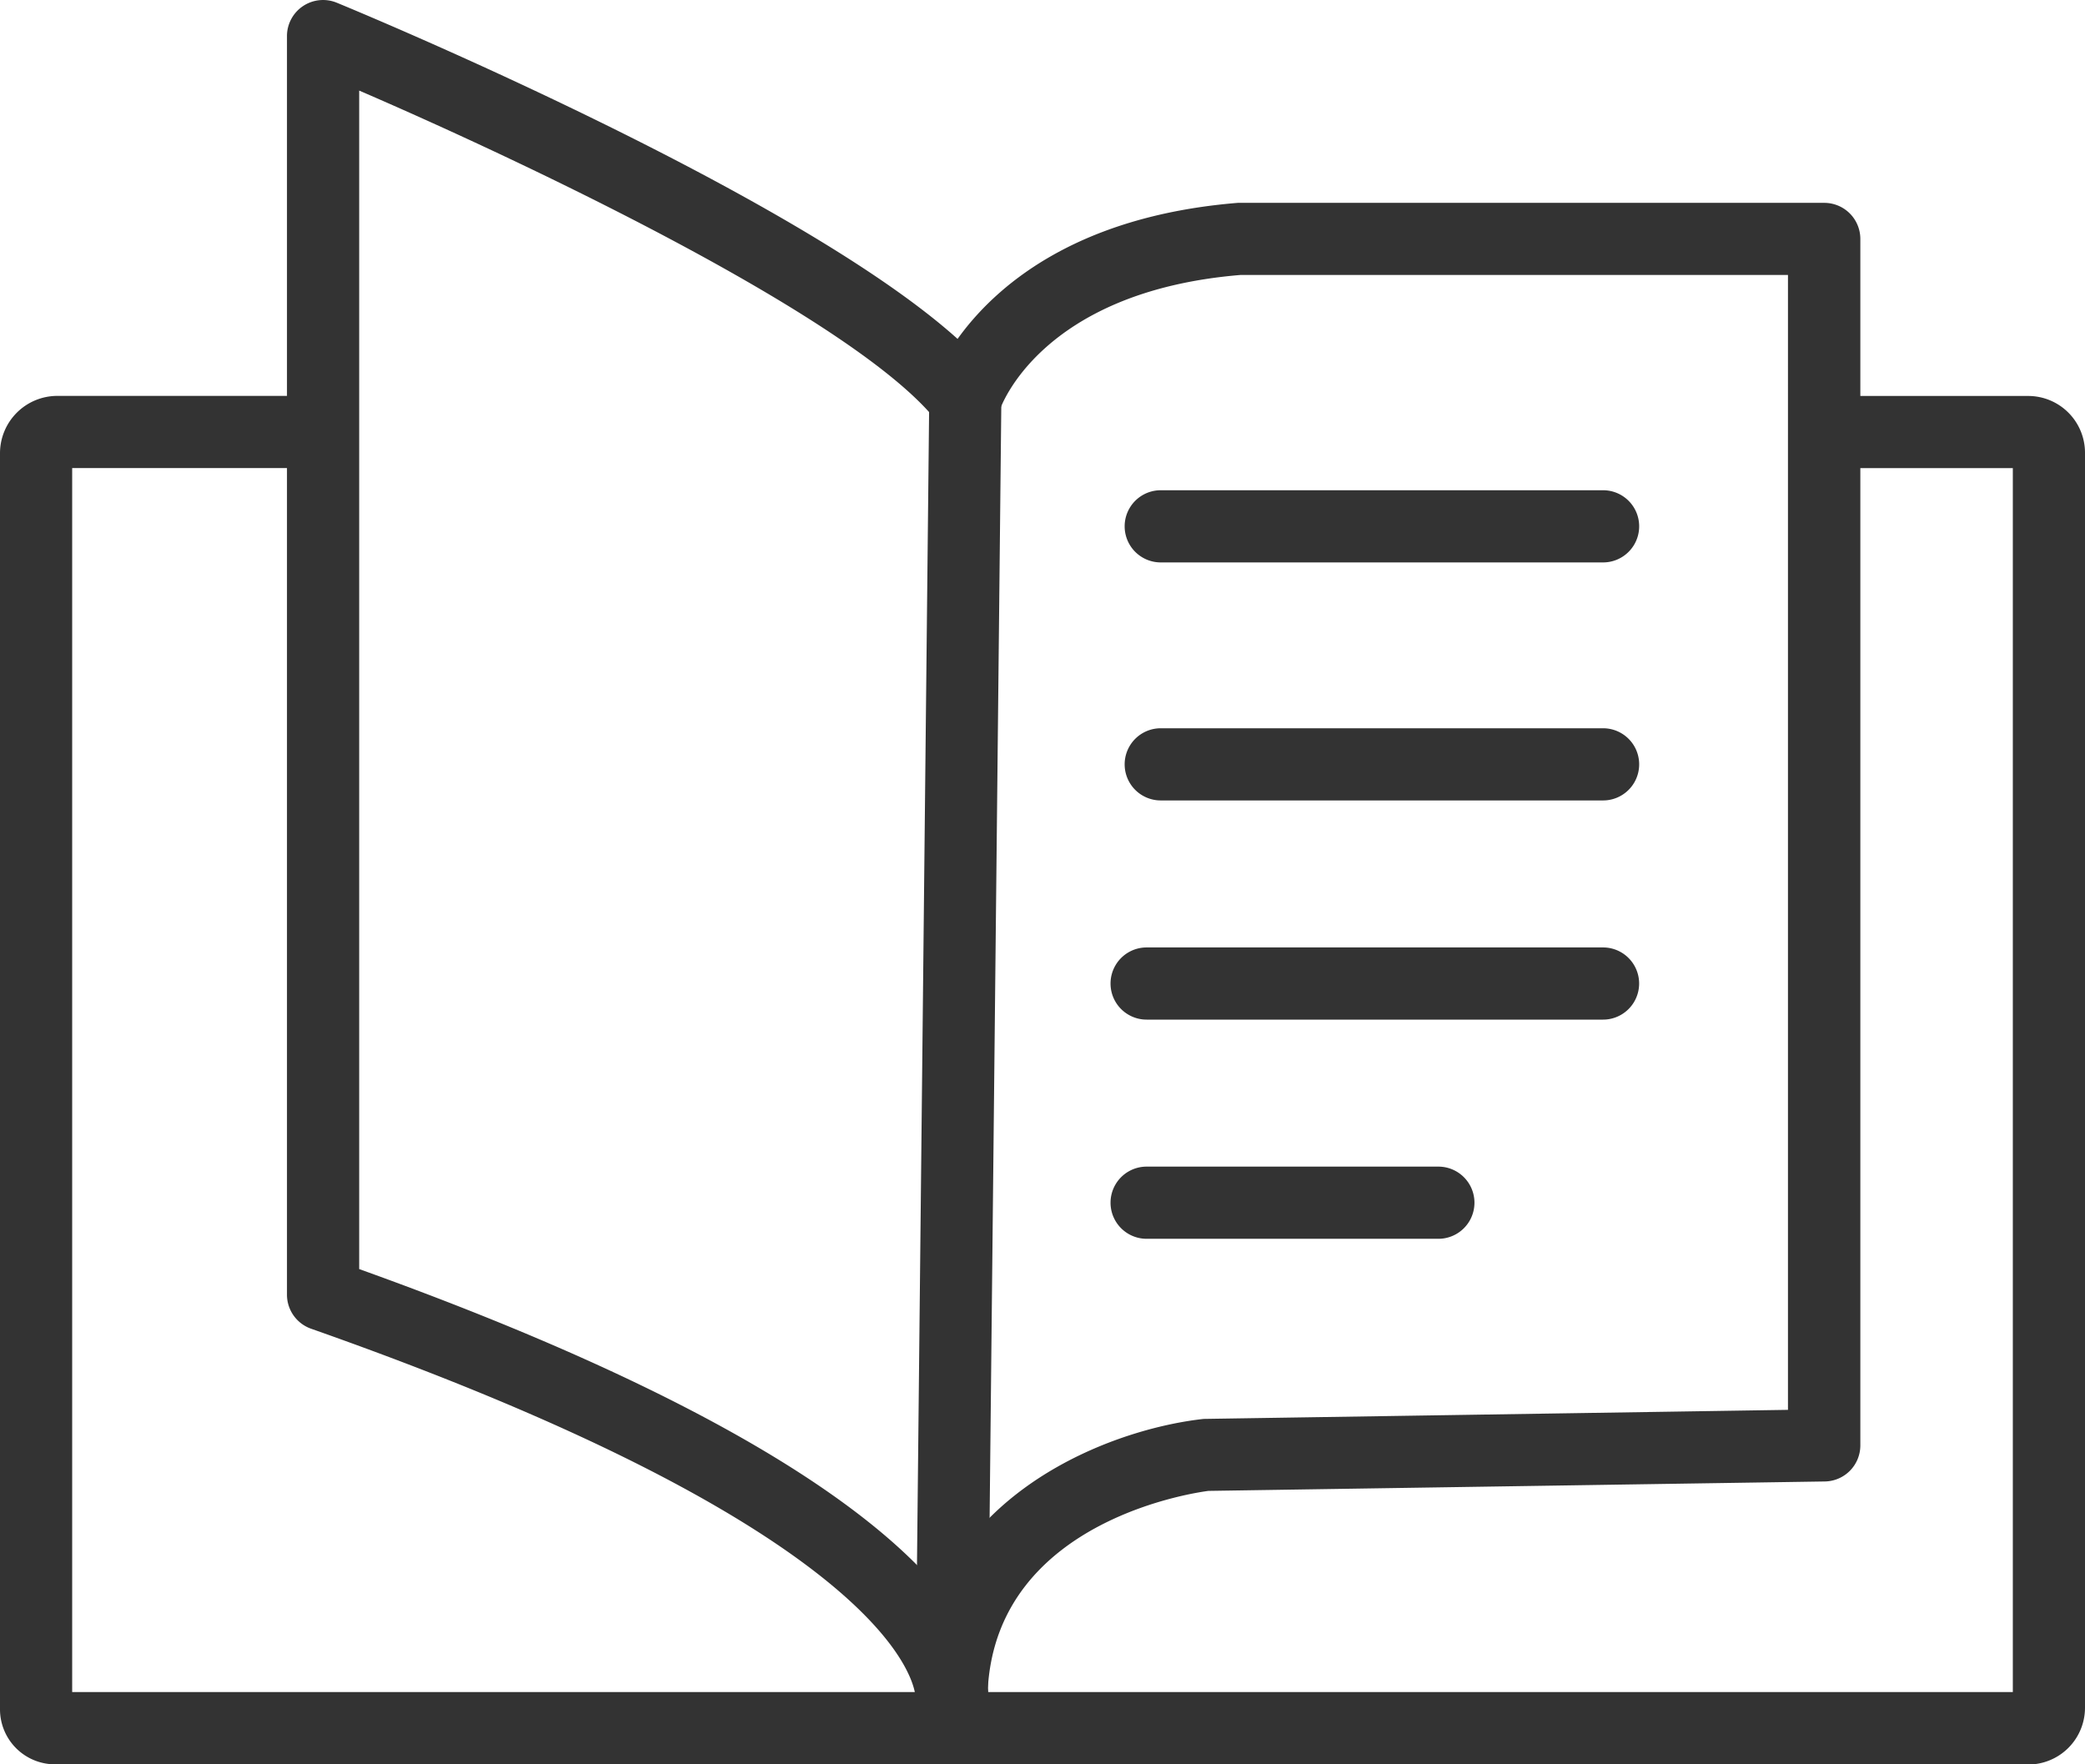 <svg xmlns="http://www.w3.org/2000/svg" xmlns:xlink="http://www.w3.org/1999/xlink" width="52" height="44" viewBox="0 0 52 44">
  <defs>
    <style>
      .cls-1 {
        fill: none;
      }

      .cls-2 {
        clip-path: url(#clip-path);
      }

      .cls-3 {
        fill: #333;
      }
    </style>
    <clipPath id="clip-path">
      <rect id="사각형_898" data-name="사각형 898" class="cls-1" width="52" height="44"/>
    </clipPath>
  </defs>
  <g id="menu_industries2" transform="translate(0 0)">
    <g id="그룹_2499" data-name="그룹 2499" class="cls-2" transform="translate(0 0)">
      <path id="패스_5332" data-name="패스 5332" class="cls-3" d="M50.586,45.083H1.369A1.372,1.372,0,0,1,0,43.711V12.386a1.431,1.431,0,0,1,1.428-1.43h6.63v1.8H1.8V43.281H50.2V12.758H45.027v-1.8h5.56A1.417,1.417,0,0,1,52,12.372v31.3a1.417,1.417,0,0,1-1.414,1.416" transform="translate(0 -1.083)"/>
      <path id="패스_5333" data-name="패스 5333" class="cls-3" d="M24.524,43.413a.944.944,0,0,1-.1-.005.9.9,0,0,1-.8-.886c0-.091,0-.18,0-.269-.112-.684-1.359-4.293-15.069-9.117a.9.9,0,0,1-.6-.85V.9A.9.9,0,0,1,9.2.069c.5.205,11.4,4.715,15.48,8.383.9-1.254,2.88-3.058,6.99-3.393l14.625,0a.9.9,0,0,1,.9.9V36.046a.9.9,0,0,1-.886.9l-15.374.235c-.14.021-5.243.651-5.5,4.918a1.942,1.942,0,0,1-.034.62.9.9,0,0,1-.875.692M9.756,31.649c8.878,3.186,12.782,5.98,14.463,7.983,1.344-2.868,4.647-4.033,6.6-4.246l14.571-.226V6.857H31.741c-5.017.413-6,3.338-6.008,3.368a.9.9,0,0,1-1.564.287C22.154,7.956,13.986,4.084,9.756,2.259Z" transform="translate(-0.798 0)"/>
      <rect id="사각형_897" data-name="사각형 897" class="cls-3" width="32.285" height="1.799" transform="translate(22.836 42.226) rotate(-89.398)"/>
      <path id="패스_5334" data-name="패스 5334" class="cls-3" d="M43.106,15.367H32.074a.9.9,0,0,1,0-1.8H43.106a.9.9,0,0,1,0,1.8" transform="translate(-3.125 -1.341)"/>
      <path id="패스_5335" data-name="패스 5335" class="cls-3" d="M43.106,21.954H32.074a.9.9,0,0,1,0-1.8H43.106a.9.9,0,0,1,0,1.8" transform="translate(-3.125 -1.992)"/>
      <path id="패스_5336" data-name="패스 5336" class="cls-3" d="M43.066,28.019H31.683a.9.9,0,0,1,0-1.8H43.066a.9.9,0,0,1,0,1.8" transform="translate(-3.086 -2.591)"/>
      <path id="패스_5337" data-name="패스 5337" class="cls-3" d="M38.959,34.085H31.683a.9.9,0,0,1,0-1.8h7.276a.9.9,0,0,1,0,1.8" transform="translate(-3.086 -3.191)"/>
    </g>
  </g>
</svg>
